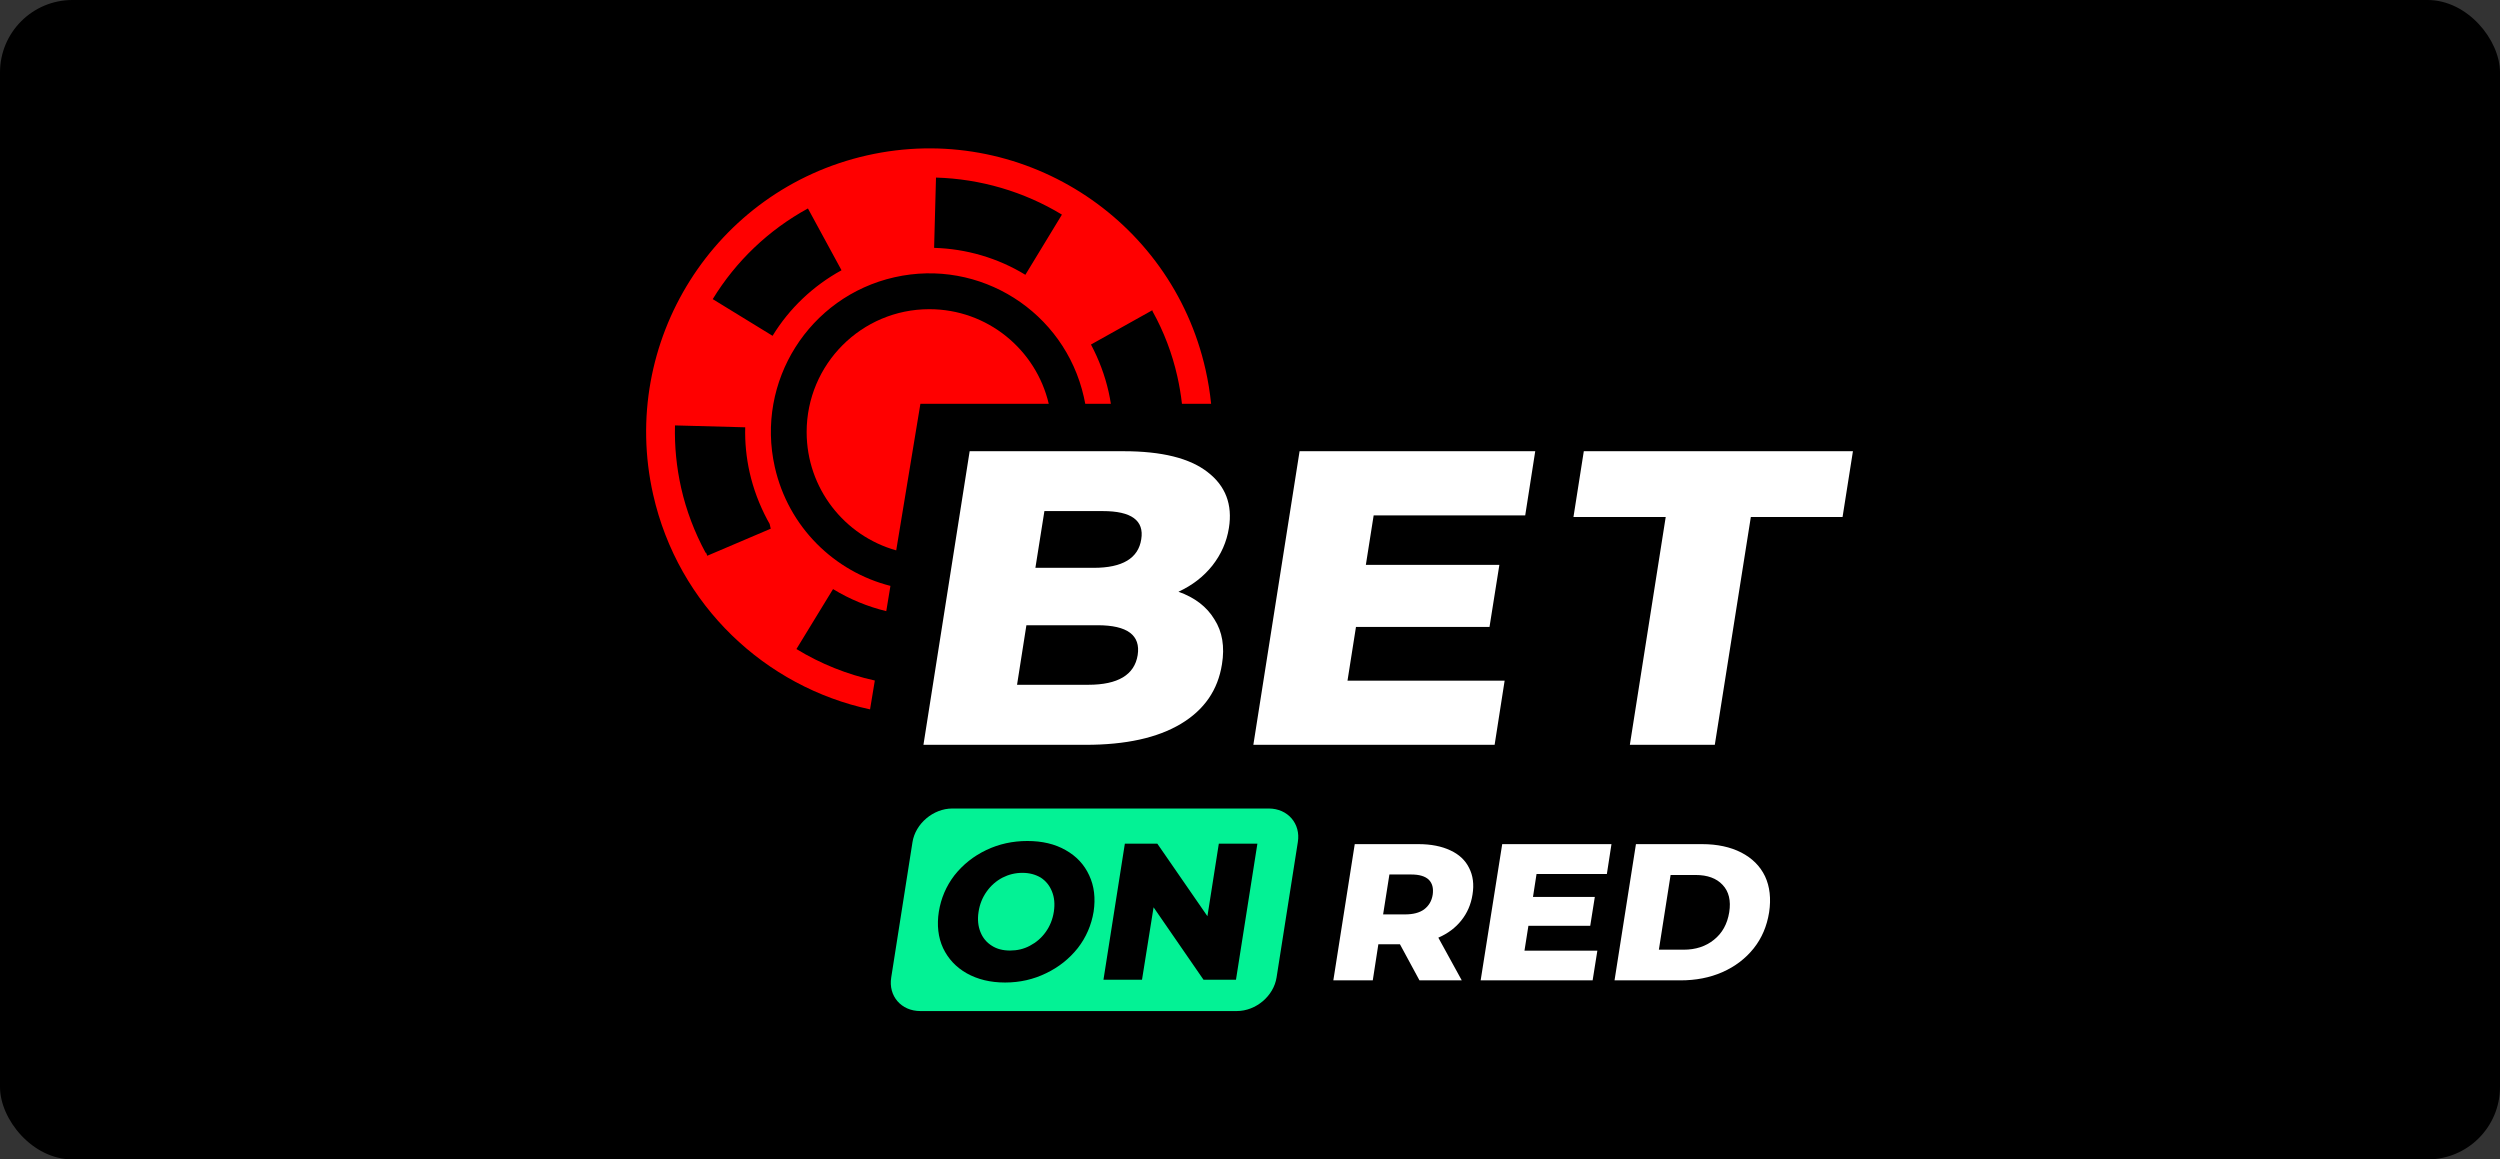 <?xml version="1.0" encoding="utf-8"?>
<svg xmlns="http://www.w3.org/2000/svg" width="138" height="64" viewBox="0 0 138 64" fill="none">
<rect x="0" y="0" width="138" height="64" fill="#333333" stroke="none"/>
<rect width="138" height="64" rx="4" fill="black"/>
<g clip-path="url(#clip0_2882_854)">
<path d="M57.891 22.29H50.806L49.471 30.381C46.619 29.582 44.527 26.96 44.527 23.849C44.527 20.103 47.559 17.067 51.299 17.067C54.504 17.067 57.188 19.296 57.891 22.29Z" fill="#FF0000"/>
<path fill-rule="evenodd" clip-rule="evenodd" d="M47.856 8.578C39.44 10.482 34.153 18.867 36.053 27.297C37.438 33.438 42.258 37.916 48.027 39.158L48.29 37.565C46.765 37.23 45.298 36.644 43.963 35.827L45.984 32.518C46.897 33.075 47.89 33.486 48.922 33.736L49.152 32.341C46.065 31.556 43.519 29.104 42.769 25.778C41.705 21.058 44.661 16.371 49.373 15.305C54.086 14.239 58.766 17.199 59.83 21.919C59.858 22.043 59.883 22.166 59.906 22.29H61.321C61.286 22.067 61.243 21.844 61.194 21.624C60.989 20.715 60.661 19.847 60.222 19.018L63.609 17.125L63.623 17.188C64.246 18.307 64.705 19.517 64.986 20.766C65.099 21.267 65.186 21.777 65.244 22.29H66.854C66.79 21.662 66.688 21.031 66.546 20.4C64.645 11.97 56.273 6.674 47.856 8.578ZM51.667 9.802C54.115 9.873 56.52 10.574 58.618 11.847L56.6 15.169C55.079 14.239 53.336 13.732 51.563 13.682L51.667 9.802ZM39.343 16.512C40.617 14.423 42.432 12.688 44.598 11.507L46.452 14.918C44.884 15.776 43.565 17.03 42.646 18.537L39.343 16.512ZM39.038 30.667L38.976 30.509L38.951 30.515C38.337 29.38 37.879 28.171 37.6 26.934C37.344 25.798 37.23 24.643 37.259 23.483L41.136 23.587C41.114 24.428 41.196 25.258 41.38 26.079C41.585 26.987 41.913 27.855 42.352 28.684L42.484 28.919L42.544 29.184L39.028 30.683L39.038 30.667Z" fill="#FF0000"/>
<path d="M60.071 37.8C61.712 37.8 62.623 37.253 62.8 36.161C62.969 35.068 62.238 34.513 60.587 34.513H56.657L56.141 37.8H60.071ZM57.651 28.212L57.154 31.344H60.38C61.956 31.344 62.838 30.816 62.997 29.768C63.166 28.731 62.453 28.212 60.877 28.212H57.651ZM65.051 32.664C65.951 32.983 66.618 33.492 67.039 34.194C67.472 34.868 67.612 35.697 67.452 36.67C67.227 38.092 66.476 39.184 65.182 39.958C63.889 40.731 62.143 41.114 59.93 41.114H50.974L53.525 24.907H62.012C64.133 24.907 65.679 25.29 66.665 26.064C67.648 26.82 68.043 27.848 67.836 29.142C67.714 29.916 67.404 30.607 66.918 31.226C66.438 31.827 65.82 32.309 65.051 32.664Z" fill="white"/>
<path d="M83.056 37.572L82.503 41.114H69.185L71.737 24.907H84.745L84.192 28.449H75.826L75.395 31.181H82.765L82.221 34.605H74.85L74.382 37.572H83.056Z" fill="white"/>
<path d="M91.947 28.54H86.855L87.426 24.907H102.282L101.709 28.54H96.646L94.657 41.114H89.968L91.947 28.54Z" fill="white"/>
<path d="M90.304 46.596H93.951C94.786 46.596 95.518 46.751 96.118 47.06C96.719 47.37 97.16 47.807 97.43 48.372C97.694 48.936 97.769 49.601 97.656 50.357C97.534 51.122 97.253 51.786 96.803 52.351C96.353 52.914 95.78 53.351 95.077 53.662C94.374 53.971 93.605 54.116 92.761 54.116H89.122L90.304 46.596ZM77.277 52.123H76.085L75.777 54.116H73.6L74.782 46.596H78.298C78.993 46.596 79.583 46.714 80.063 46.942C80.541 47.161 80.887 47.488 81.093 47.907C81.31 48.327 81.375 48.818 81.282 49.382C81.197 49.928 80.991 50.401 80.662 50.812C80.343 51.212 79.922 51.531 79.396 51.759L80.69 54.116H78.355L77.277 52.123ZM79.086 49.382C79.133 49.027 79.067 48.763 78.871 48.562C78.674 48.372 78.355 48.272 77.905 48.272H76.695L76.348 50.475H77.559C78.009 50.475 78.355 50.383 78.608 50.201C78.871 50.001 79.031 49.737 79.086 49.382ZM88.174 52.477L87.913 54.116H81.732L82.922 46.596H88.953L88.699 48.244H84.817L84.621 49.51H88.034L87.781 51.103H84.368L84.151 52.477H88.174ZM92.938 52.423C93.605 52.423 94.159 52.24 94.608 51.877C95.068 51.512 95.349 51.003 95.453 50.357C95.555 49.719 95.434 49.209 95.087 48.844C94.749 48.481 94.252 48.299 93.596 48.299H92.217L91.57 52.423H92.938Z" fill="white"/>
<path fill-rule="evenodd" clip-rule="evenodd" d="M52.564 44.63C51.513 44.63 50.529 45.468 50.369 46.487L49.196 53.953C49.028 54.983 49.75 55.81 50.8 55.81H68.273C69.324 55.81 70.308 54.983 70.467 53.953L71.64 46.487C71.809 45.468 71.087 44.63 70.036 44.63H52.564ZM53.361 53.725C53.962 54.063 54.665 54.235 55.48 54.235C56.296 54.235 57.046 54.063 57.74 53.725C58.444 53.389 59.025 52.924 59.495 52.333C59.954 51.741 60.244 51.068 60.367 50.329C60.478 49.583 60.404 48.918 60.123 48.318C59.851 47.725 59.42 47.261 58.819 46.924C58.228 46.587 57.525 46.423 56.71 46.423C55.903 46.423 55.143 46.587 54.44 46.924C53.735 47.261 53.155 47.725 52.685 48.318C52.226 48.918 51.944 49.583 51.823 50.329C51.71 51.068 51.785 51.741 52.057 52.333C52.339 52.924 52.77 53.389 53.361 53.725ZM56.85 52.205C56.512 52.387 56.147 52.47 55.752 52.47C55.368 52.47 55.03 52.387 54.749 52.205C54.459 52.023 54.252 51.777 54.121 51.449C53.989 51.122 53.951 50.748 54.017 50.329C54.083 49.901 54.233 49.537 54.467 49.209C54.701 48.881 54.992 48.627 55.34 48.444C55.678 48.272 56.043 48.181 56.438 48.181C56.822 48.181 57.159 48.272 57.45 48.444C57.731 48.627 57.938 48.881 58.069 49.209C58.201 49.537 58.237 49.901 58.172 50.329C58.107 50.748 57.957 51.122 57.721 51.449C57.487 51.777 57.197 52.023 56.85 52.205ZM68.226 54.081L69.408 46.57H67.279L66.65 50.575L63.884 46.57H62.092L60.911 54.081H63.039L63.677 50.083L66.434 54.081H68.226Z" fill="#03F295"/>
</g>
<defs>
<clipPath id="clip0_2882_854">
<rect width="66.667" height="48" fill="white" transform="translate(35.666 8)"/>
</clipPath>
</defs>
</svg>